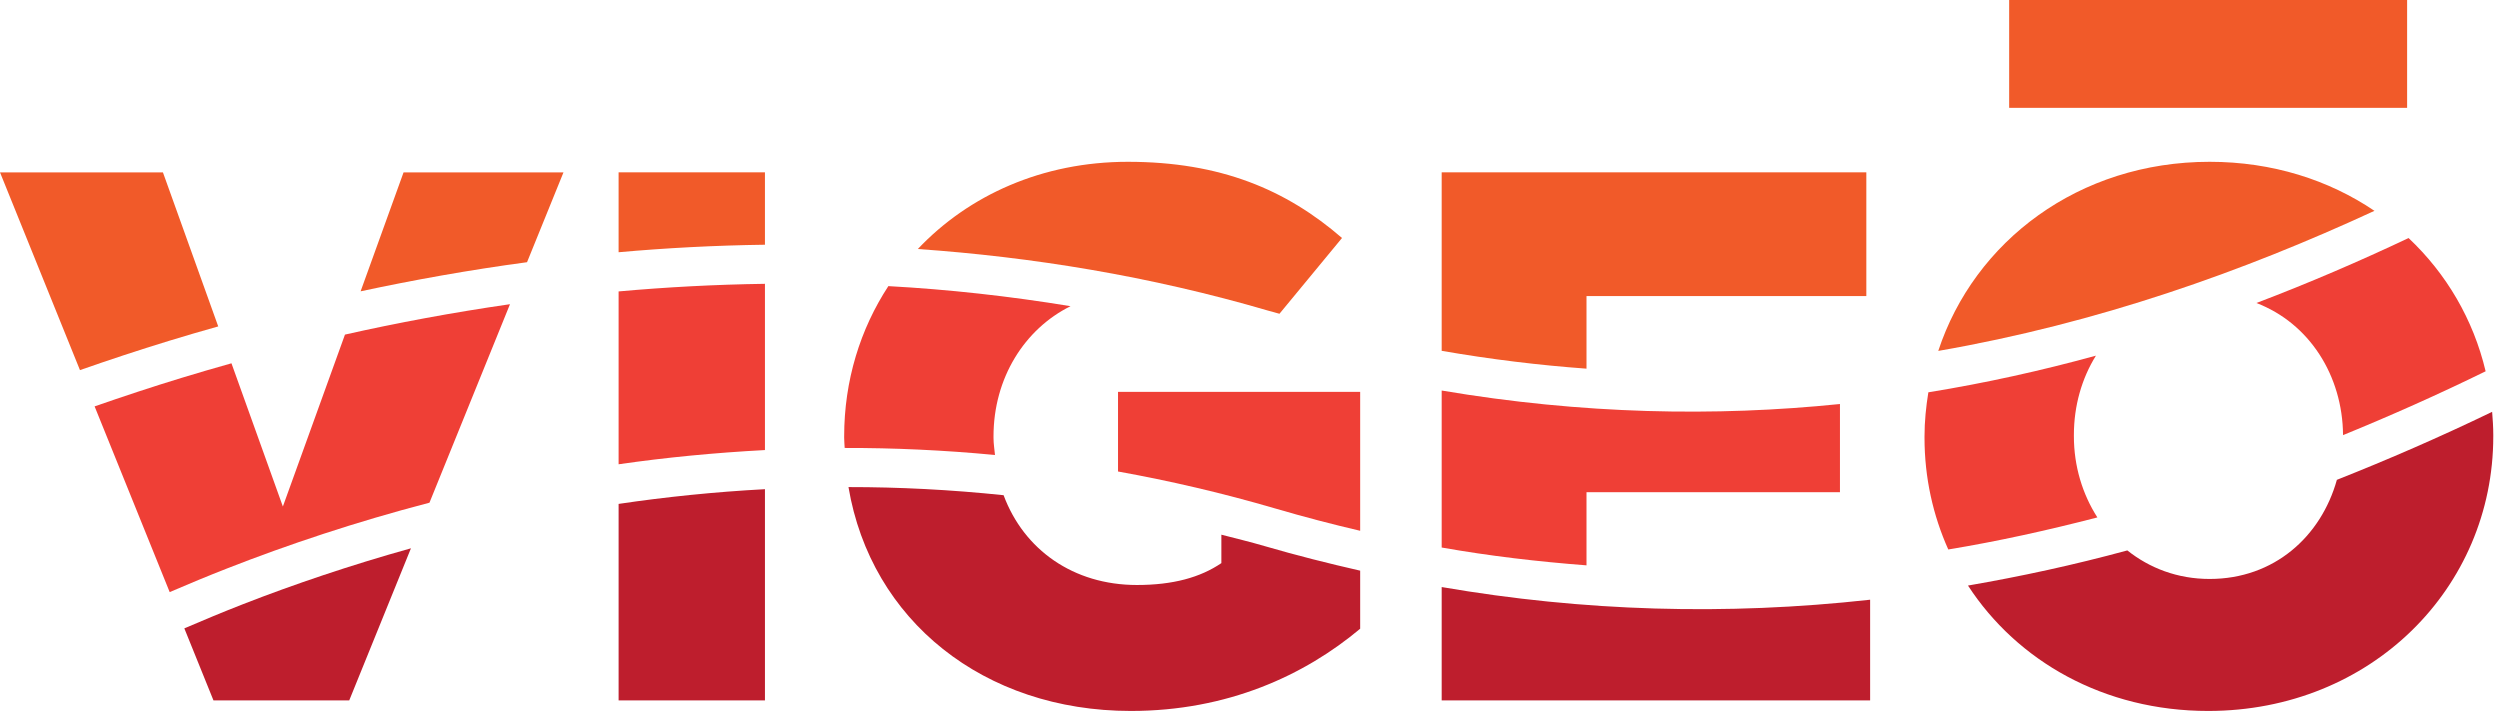 <?xml version="1.0" encoding="UTF-8" standalone="no"?>
<!DOCTYPE svg PUBLIC "-//W3C//DTD SVG 1.1//EN" "http://www.w3.org/Graphics/SVG/1.1/DTD/svg11.dtd">
<svg xmlns="http://www.w3.org/2000/svg" xmlns:xlink="http://www.w3.org/1999/xlink" width="100%" height="100%" viewBox="0 0 366 105" version="1.1" xml:space="preserve" style="fill-rule:evenodd;clip-rule:evenodd;stroke-linejoin:round;stroke-miterlimit:1.414;"><path d="M342.119,70.248c-2.311,8.269 -9.162,14.511 -18.625,14.511c-4.726,0 -8.809,-1.601 -12.054,-4.177c-7.818,2.129 -15.588,3.808 -23.327,5.144c7.195,11.058 19.896,18.358 35.161,18.358c23.847,0 41.741,-18.002 41.741,-40.197l0,-0.223c0,-1.138 -0.08,-2.263 -0.167,-3.371c-7.629,3.687 -15.198,6.972 -22.729,9.955" style="fill:#be1e2d;fill-rule:nonzero;"/><path d="M211.062,85.944l0,16.596l62.725,0l0,-14.742c-21.14,2.34 -42.009,1.714 -62.725,-1.854" style="fill:#be1e2d;fill-rule:nonzero;"/><path d="M185.159,79.954c-2.128,-0.624 -4.238,-1.128 -6.35,-1.676l0,4.163c-3.097,2.098 -7.071,3.202 -12.37,3.202c-9.304,0 -16.546,-5.165 -19.512,-13.145c-7.748,-0.809 -15.329,-1.193 -22.709,-1.189c3.285,19.523 19.819,32.775 41.335,32.775c14.136,0 25.401,-5.19 33.577,-12.039l0,-8.499c-4.663,-1.063 -9.319,-2.234 -13.971,-3.592" style="fill:#be1e2d;fill-rule:nonzero;"/><path d="M90.564,73.772l0,28.768l21.425,0l0,-30.924c-7.388,0.399 -14.541,1.134 -21.425,2.156" style="fill:#be1e2d;fill-rule:nonzero;"/><path d="M35.621,88.436c-2.978,1.158 -5.833,2.356 -8.635,3.557l4.264,10.542l19.879,0l9.034,-22.265c-8.94,2.497 -17.192,5.301 -24.542,8.166" style="fill:#be1e2d;fill-rule:nonzero;"/><path d="M163.678,69.027c7.577,1.361 15.279,3.149 23.087,5.434c4.117,1.206 8.234,2.283 12.364,3.246l0,-20.336l-35.451,0l0,11.656Z" style="fill:#ef3f36;fill-rule:nonzero;"/><path d="M303.618,63.665c0,-4.258 1.153,-8.262 3.226,-11.597c-7.914,2.174 -16.088,3.999 -24.533,5.366c-0.34,2.108 -0.562,4.248 -0.562,6.454l0,0.216c0,5.839 1.247,11.355 3.479,16.339c7.238,-1.192 14.514,-2.799 21.828,-4.693c-2.191,-3.418 -3.438,-7.521 -3.438,-11.862l0,-0.223Z" style="fill:#ef3f36;fill-rule:nonzero;"/><path d="M330.335,44.359c7.729,2.952 12.617,10.599 12.687,19.343c6.913,-2.823 13.872,-5.916 20.874,-9.345c-1.794,-7.584 -5.75,-14.303 -11.281,-19.507c-7.134,3.371 -14.563,6.578 -22.28,9.509" style="fill:#ef3f36;fill-rule:nonzero;"/><path d="M211.062,57.173l0,22.983c7.047,1.246 14.116,2.068 21.202,2.611l0,-10.712l37.105,0l0,-12.908c-18.271,1.869 -37.709,1.508 -58.307,-1.974" style="fill:#ef3f36;fill-rule:nonzero;"/><path d="M156.728,44.826c-9.018,-1.481 -17.935,-2.46 -26.673,-2.937c-4.113,6.289 -6.469,13.815 -6.469,21.999l0,0.216c0,0.504 0.057,0.987 0.074,1.478c7.163,-0.015 14.508,0.315 22.007,1.029c-0.076,-0.827 -0.217,-1.635 -0.217,-2.507l0,-0.216c0,-8.556 4.552,-15.728 11.278,-19.062" style="fill:#ef3f36;fill-rule:nonzero;"/><path d="M90.564,42.665l0,25.305c6.889,-0.995 14.053,-1.689 21.425,-2.081l0,-24.338c-7.32,0.104 -14.468,0.489 -21.425,1.114" style="fill:#ef3f36;fill-rule:nonzero;"/><path d="M50.503,48.985l-9.091,25.169l-7.526,-20.967c-2.507,0.704 -4.952,1.418 -7.315,2.138c-4.412,1.346 -8.633,2.749 -12.721,4.17l10.992,27.189c2.756,-1.188 5.573,-2.359 8.511,-3.506c8.718,-3.409 18.637,-6.746 29.52,-9.584l11.789,-29.06c-8.453,1.223 -16.555,2.737 -24.159,4.451" style="fill:#ef3f36;fill-rule:nonzero;"/><rect x="294.142" y="0" width="58.26" height="15.789" style="fill:#f15a29;fill-rule:nonzero;"/><path d="M347.62,30.866c-6.688,-4.522 -14.938,-7.178 -24.126,-7.178c-19.153,0 -34.441,11.616 -39.732,27.686c23.379,-4.055 44.672,-11.636 63.858,-20.508" style="fill:#f15a29;fill-rule:nonzero;"/><path d="M232.264,53.972l0,-10.628l40.967,0l0,-18.11l-62.169,0l0,26.128c7.212,1.249 14.282,2.109 21.202,2.61" style="fill:#f15a29;fill-rule:nonzero;"/><path d="M185.693,45.488c0.543,0.155 1.076,0.291 1.62,0.447l9.158,-11.095c-8.168,-7.067 -17.778,-11.152 -31.358,-11.152c-12.516,0 -23.29,4.892 -30.744,12.767c16.675,1.171 33.903,3.937 51.324,9.033" style="fill:#f15a29;fill-rule:nonzero;"/><path d="M111.988,35.828l0,-10.594l-21.425,0l0,11.693c6.957,-0.622 14.111,-1 21.425,-1.099" style="fill:#f15a29;fill-rule:nonzero;"/><path d="M77.158,38.387l5.337,-13.152l-23.413,0l-6.289,17.415c7.718,-1.652 15.84,-3.117 24.365,-4.263" style="fill:#f15a29;fill-rule:nonzero;"/><path d="M24.734,49.902c2.331,-0.714 4.743,-1.42 7.214,-2.114l-8.096,-22.553l-23.852,0l11.706,28.95c4.18,-1.46 8.506,-2.9 13.028,-4.283" style="fill:#f15a29;fill-rule:nonzero;"/></svg>
